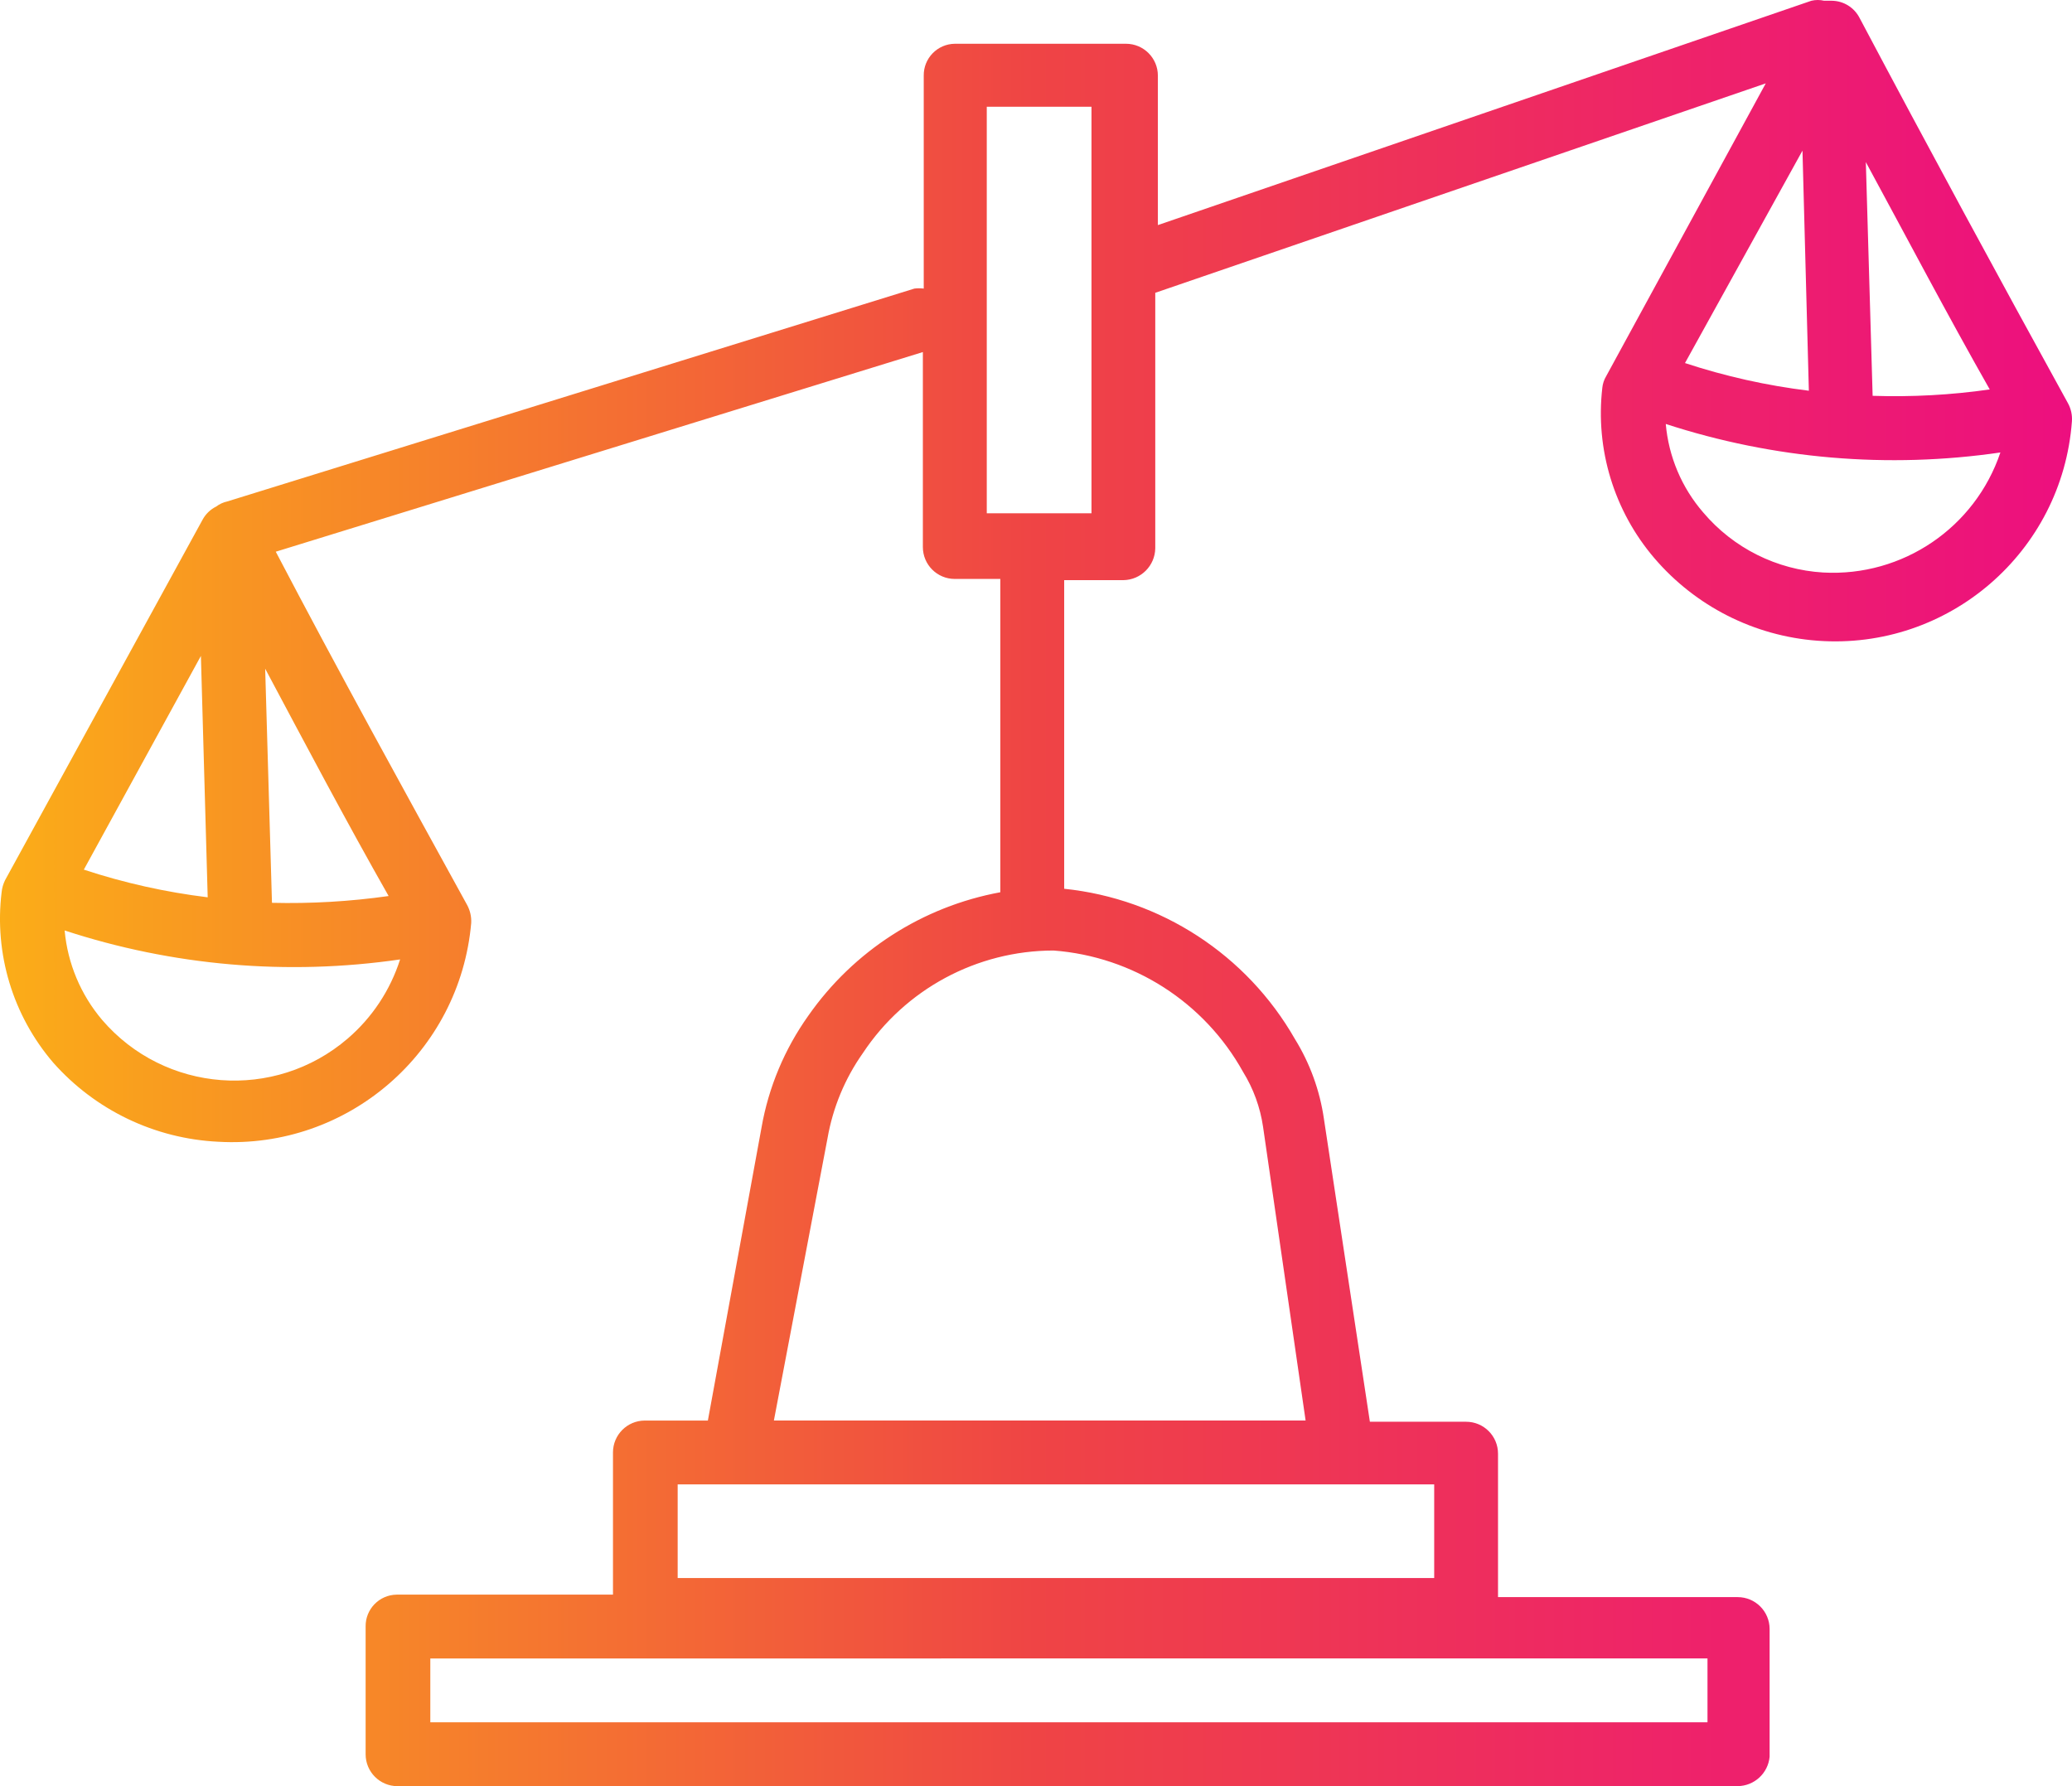 <?xml version="1.0" encoding="UTF-8"?>
<svg id="Layer_1" data-name="Layer 1" xmlns="http://www.w3.org/2000/svg" xmlns:xlink="http://www.w3.org/1999/xlink" viewBox="0 0 500 431.04">
  <defs>
    <style>
      .cls-1 {
        fill: url(#linear-gradient);
        stroke-width: 0px;
      }
    </style>
    <linearGradient id="linear-gradient" x1="0" y1="217.52" x2="500" y2="217.52" gradientTransform="translate(0 433.04) scale(1 -1)" gradientUnits="userSpaceOnUse">
      <stop offset="0" stop-color="#fbad18"/>
      <stop offset=".5" stop-color="#ef4445"/>
      <stop offset="1" stop-color="#ed0f7f"/>
    </linearGradient>
  </defs>
  <g id="Layer_1-2" data-name="Layer 1">
    <g id="section_4" data-name="section 4">
      <path class="cls-1" d="M419.34,431.04H95.93c-4.26,0-7.7-3.45-7.7-7.7v-30.82c-.06-4.2,3.3-7.65,7.5-7.7.07,0,.14,0,.21,0h51.98v-34.31c0-4.26,3.45-7.7,7.7-7.7h15.2l12.94-70.68c1.7-9.74,5.57-18.97,11.3-27.02,10.93-15.64,27.57-26.34,46.33-29.79v-75.61h-10.99c-4.26,0-7.7-3.45-7.7-7.7v-47.05l-156.15,48.18c15,28.66,30.82,57.32,46.13,85.17.75,1.35,1.11,2.88,1.03,4.42-2.73,31.2-29.75,54.59-61.02,52.8-15.32-.73-29.7-7.62-39.86-19.11C3.09,245.05-1.42,230.14.39,215.31c.1-1,.38-1.97.82-2.88l47.67-87.01c.74-1.37,1.89-2.49,3.29-3.18.79-.6,1.7-1.02,2.67-1.23l165.81-51.37c.75-.1,1.51-.1,2.26,0V18.26c-.06-4.2,3.3-7.65,7.5-7.7.07,0,.14,0,.21,0h41.09c4.26,0,7.7,3.45,7.7,7.7v36.06L437.11.18c1.01-.24,2.07-.24,3.08,0h1.85c2.82.03,5.38,1.61,6.68,4.11,16.33,30.82,33.59,62.67,50.34,93.08.71,1.32,1.03,2.82.92,4.31-2.33,31.57-29.82,55.28-61.4,52.94-15.27-1.13-29.45-8.32-39.39-19.96-9.7-11.36-14.24-26.25-12.53-41.09.1-.98.42-1.93.92-2.77l38.52-70.68-147.32,50.54v61.64c-.06,4.23-3.47,7.65-7.7,7.7h-14.28v74.48c23.32,2.41,44.05,15.91,55.68,36.26,3.62,5.86,6,12.4,6.99,19.21l11.1,73.15h23.22c4.26,0,7.7,3.45,7.7,7.7v34.62h57.84c4.26,0,7.7,3.45,7.7,7.7v30.82c-.37,3.99-3.7,7.05-7.7,7.09ZM103.84,415.63h308.2v-15.41H103.84v15.41ZM163.53,380.81h182.56v-22.6h-182.56v22.6ZM186.75,342.8h128.31l-10.27-70.89c-.69-4.7-2.33-9.21-4.83-13.25-9.34-16.83-26.52-27.83-45.72-29.28-18.52.02-35.8,9.32-46.02,24.76-4.33,6.13-7.24,13.15-8.53,20.55h0l-12.94,68.11ZM191.58,273.55h0ZM15.6,224.55c.72,7.95,3.88,15.48,9.04,21.57,15.11,17.61,41.64,19.63,59.25,4.52,5.91-5.07,10.29-11.69,12.66-19.11-27.16,3.95-54.87,1.56-80.95-6.99ZM65.63,217.87c9.41.23,18.83-.32,28.15-1.64-10.27-18.08-19.93-36.37-29.79-54.86l1.64,56.5ZM20.22,209.86c9.72,3.2,19.73,5.44,29.9,6.68l-1.64-58.25-28.25,51.57ZM401.97,102.3c.69,7.9,3.85,15.38,9.04,21.37,7.27,8.59,17.74,13.83,28.97,14.49,19.14,1.05,36.62-10.81,42.74-28.97-27.09,3.95-54.72,1.6-80.75-6.88ZM238.12,123.87h25.27V25.76h-25.27v98.11ZM451.9,95.52c9.44.31,18.9-.2,28.25-1.54-10.27-18.08-19.93-36.47-29.9-54.86l1.64,56.4ZM406.6,87.61c9.72,3.2,19.73,5.44,29.9,6.68l-1.54-57.94-28.35,51.26Z"/>
    </g>
  </g>
</svg>